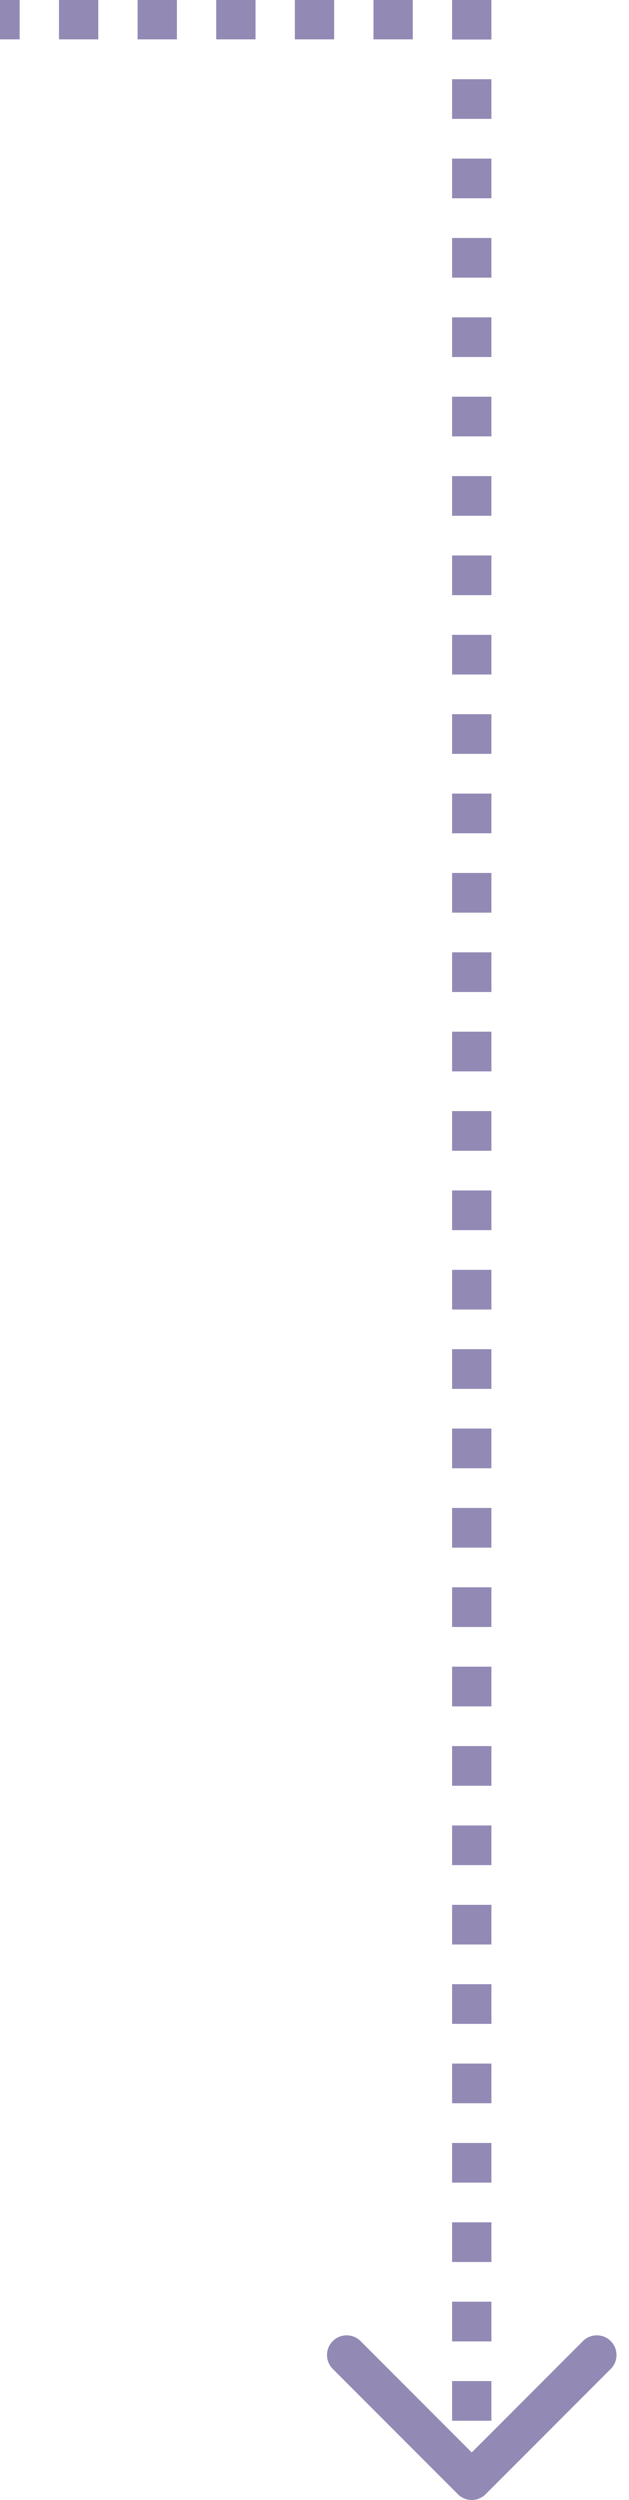 <?xml version="1.0" encoding="UTF-8"?> <svg xmlns="http://www.w3.org/2000/svg" width="32" height="127" viewBox="0 0 32 127" fill="none"><path d="M24 1H25V0H24V1ZM23.293 126.707C23.683 127.098 24.317 127.098 24.707 126.707L31.071 120.343C31.462 119.953 31.462 119.319 31.071 118.929C30.68 118.538 30.047 118.538 29.657 118.929L24 124.586L18.343 118.929C17.953 118.538 17.32 118.538 16.929 118.929C16.538 119.319 16.538 119.953 16.929 120.343L23.293 126.707ZM0 2H1V0H0V2ZM3 2H5V0H3V2ZM7 2H9V0H7V2ZM11 2H13V0H11V2ZM15 2H17V0H15V2ZM19 2H21V0H19V2ZM23 2H24V0H23V2ZM23 1V2.008H25V1H23ZM23 4.024V6.04H25V4.024H23ZM23 8.056V10.073H25V8.056H23ZM23 12.089V14.105H25V12.089H23ZM23 16.121V18.137H25V16.121H23ZM23 20.153V22.169H25V20.153H23ZM23 24.186V26.202H25V24.186H23ZM23 28.218V30.234H25V28.218H23ZM23 32.25V34.266H25V32.25H23ZM23 36.282V38.298H25V36.282H23ZM23 40.315V42.331H25V40.315H23ZM23 44.347V46.363H25V44.347H23ZM23 48.379V50.395H25V48.379H23ZM23 52.411V54.427H25V52.411H23ZM23 56.444V58.46H25V56.444H23ZM23 60.476V62.492H25V60.476H23ZM23 64.508V66.524H25V64.508H23ZM23 68.54V70.556H25V68.54H23ZM23 72.573V74.589H25V72.573H23ZM23 76.605V78.621H25V76.605H23ZM23 80.637V82.653H25V80.637H23ZM23 84.669V86.686H25V84.669H23ZM23 88.702V90.718H25V88.702H23ZM23 92.734V94.75H25V92.734H23ZM23 96.766V98.782H25V96.766H23ZM23 100.798V102.814H25V100.798H23ZM23 104.831V106.847H25V104.831H23ZM23 108.863V110.879H25V108.863H23ZM23 112.895V114.911H25V112.895H23ZM23 116.927V118.944H25V116.927H23ZM23 120.96V122.976H25V120.96H23ZM23 124.992V126H25V124.992H23Z" fill="#9389B5"></path></svg> 